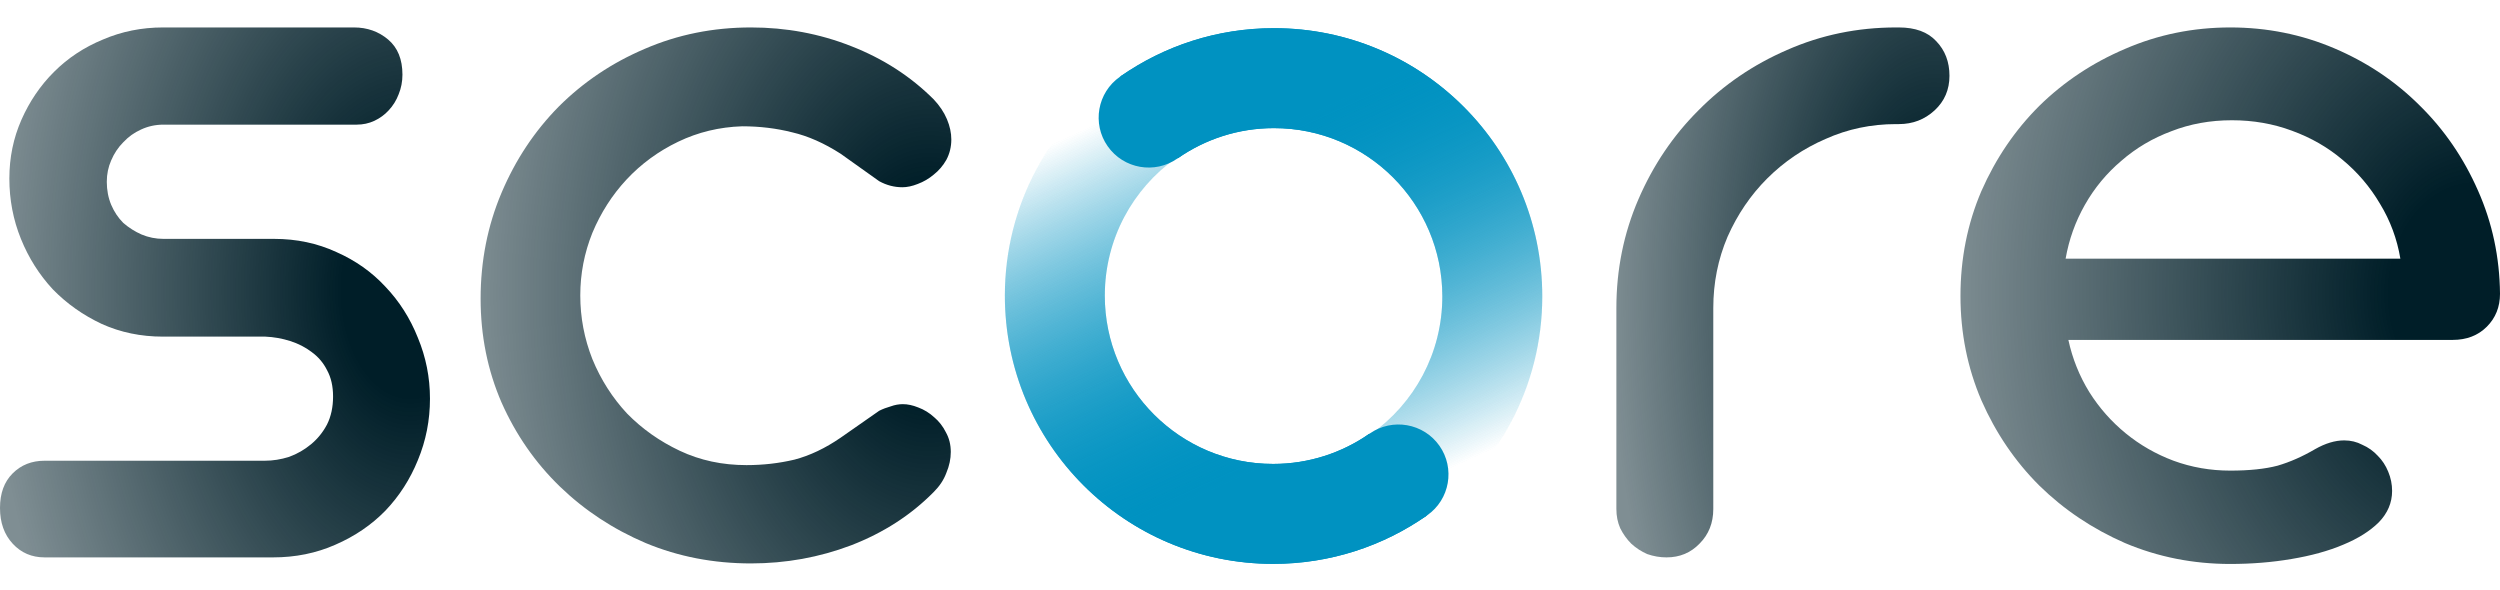 <svg width="89" height="21" viewBox="0 0 89 21" fill="none" xmlns="http://www.w3.org/2000/svg">
<path d="M73.634 12.101C73.778 12.766 74.026 13.385 74.379 13.958C74.732 14.519 75.163 15.007 75.672 15.424C76.182 15.841 76.75 16.167 77.378 16.402C78.018 16.637 78.691 16.754 79.396 16.754C80.076 16.754 80.638 16.695 81.082 16.578C81.526 16.448 81.97 16.252 82.415 15.991C82.781 15.783 83.127 15.678 83.453 15.678C83.689 15.678 83.904 15.731 84.1 15.835C84.309 15.926 84.492 16.056 84.649 16.226C84.806 16.382 84.93 16.571 85.021 16.793C85.113 17.014 85.159 17.242 85.159 17.477C85.159 17.894 85.002 18.266 84.688 18.591C84.374 18.904 83.95 19.171 83.414 19.393C82.891 19.614 82.277 19.784 81.572 19.901C80.879 20.019 80.154 20.077 79.396 20.077C78.077 20.077 76.829 19.83 75.653 19.334C74.49 18.826 73.471 18.142 72.595 17.282C71.733 16.421 71.047 15.411 70.537 14.251C70.041 13.091 69.793 11.853 69.793 10.537C69.793 9.208 70.041 7.963 70.537 6.803C71.047 5.643 71.733 4.633 72.595 3.773C73.471 2.913 74.49 2.235 75.653 1.74C76.829 1.231 78.077 0.977 79.396 0.977C80.703 0.977 81.938 1.225 83.101 1.72C84.263 2.215 85.276 2.893 86.138 3.753C87.014 4.613 87.706 5.623 88.216 6.783C88.726 7.93 88.987 9.155 89 10.459C89 10.928 88.843 11.319 88.53 11.632C88.216 11.945 87.811 12.101 87.314 12.101H73.634ZM85.453 9.208C85.335 8.504 85.093 7.852 84.727 7.253C84.374 6.653 83.93 6.132 83.395 5.689C82.872 5.246 82.271 4.9 81.591 4.653C80.925 4.405 80.213 4.281 79.455 4.281C78.684 4.281 77.966 4.411 77.299 4.672C76.633 4.92 76.038 5.272 75.516 5.728C74.993 6.171 74.562 6.692 74.222 7.292C73.882 7.891 73.654 8.53 73.536 9.208H85.453Z" fill="url(#paint0_radial_909_23)"/>
<path d="M57.543 10.967C57.543 9.599 57.804 8.308 58.327 7.096C58.85 5.884 59.562 4.828 60.464 3.929C61.365 3.017 62.417 2.3 63.619 1.779C64.834 1.244 66.128 0.977 67.5 0.977H67.598C68.186 0.977 68.63 1.14 68.93 1.466C69.244 1.792 69.401 2.202 69.401 2.698C69.401 3.193 69.224 3.603 68.872 3.929C68.519 4.255 68.094 4.418 67.598 4.418H67.5C66.611 4.418 65.775 4.594 64.991 4.946C64.207 5.285 63.514 5.754 62.913 6.353C62.325 6.94 61.855 7.631 61.502 8.426C61.163 9.221 60.993 10.068 60.993 10.967V18.122C60.993 18.617 60.829 19.028 60.503 19.354C60.189 19.68 59.797 19.843 59.327 19.843C59.092 19.843 58.863 19.803 58.641 19.725C58.432 19.634 58.242 19.51 58.072 19.354C57.916 19.198 57.785 19.015 57.68 18.806C57.589 18.598 57.543 18.37 57.543 18.122V10.967Z" fill="url(#paint1_radial_909_23)"/>
<path fill-rule="evenodd" clip-rule="evenodd" d="M50.847 18.366C53.302 16.638 54.905 13.783 54.905 10.553C54.905 5.279 50.629 1.003 45.353 1.003C43.321 1.003 41.438 1.638 39.889 2.719L41.931 5.634C42.901 4.958 44.081 4.561 45.353 4.561C48.663 4.561 51.347 7.244 51.347 10.553C51.347 12.577 50.343 14.367 48.806 15.452L49.826 16.908L50.846 18.364L50.847 18.366Z" fill="url(#paint2_linear_909_23)"/>
<path d="M48.351 17.939C47.801 17.157 47.971 16.087 48.722 15.511C48.742 15.494 48.764 15.479 48.786 15.464C49.591 14.9 50.701 15.095 51.266 15.899C51.828 16.698 51.639 17.798 50.846 18.364C50.841 18.368 50.836 18.371 50.832 18.375C50.027 18.938 48.916 18.743 48.351 17.939Z" fill="url(#paint3_linear_909_23)"/>
<path fill-rule="evenodd" clip-rule="evenodd" d="M41.931 5.634C42.901 4.958 44.081 4.561 45.353 4.561C48.663 4.561 51.347 7.244 51.347 10.553C51.347 12.577 50.343 14.367 48.806 15.452C48.778 15.472 48.75 15.491 48.722 15.511C47.971 16.087 47.801 17.157 48.351 17.939C48.916 18.743 50.027 18.938 50.832 18.375C50.836 18.371 50.841 18.368 50.846 18.364L50.847 18.366C53.302 16.638 54.905 13.783 54.905 10.553C54.905 5.279 50.629 1.003 45.353 1.003C43.321 1.003 41.438 1.638 39.889 2.719L41.931 5.634Z" fill="url(#paint4_linear_909_23)"/>
<path fill-rule="evenodd" clip-rule="evenodd" d="M39.83 2.711C37.376 4.439 35.773 7.294 35.773 10.524C35.773 15.798 40.049 20.074 45.324 20.074C47.356 20.074 49.24 19.439 50.788 18.358L48.747 15.443C47.777 16.119 46.597 16.516 45.324 16.516C42.014 16.516 39.331 13.833 39.331 10.524C39.331 8.5 40.335 6.71 41.871 5.625L39.832 2.713L39.83 2.711Z" fill="url(#paint5_linear_909_23)"/>
<path d="M42.327 3.138C42.876 3.92 42.707 4.99 41.956 5.567C41.935 5.583 41.914 5.598 41.892 5.614C41.087 6.177 39.977 5.982 39.412 5.179C38.85 4.38 39.039 3.279 39.832 2.713C39.837 2.709 39.841 2.706 39.846 2.703C40.651 2.139 41.762 2.334 42.327 3.138Z" fill="url(#paint6_linear_909_23)"/>
<path fill-rule="evenodd" clip-rule="evenodd" d="M48.747 15.443C47.777 16.119 46.597 16.516 45.324 16.516C42.014 16.516 39.331 13.833 39.331 10.524C39.331 8.5 40.335 6.71 41.871 5.625C41.9 5.606 41.928 5.586 41.956 5.567C42.707 4.99 42.876 3.92 42.327 3.138C41.762 2.334 40.651 2.139 39.846 2.703C39.841 2.706 39.837 2.709 39.832 2.713L39.83 2.711C37.376 4.439 35.773 7.294 35.773 10.524C35.773 15.798 40.049 20.074 45.324 20.074C47.356 20.074 49.24 19.439 50.788 18.358L48.747 15.443Z" fill="url(#paint7_linear_909_23)"/>
<path d="M51.243 15.869C51.808 16.673 51.613 17.782 50.808 18.345C50.004 18.909 48.893 18.714 48.328 17.91C47.763 17.106 47.958 15.998 48.762 15.434C49.567 14.871 50.678 15.065 51.243 15.869Z" fill="#0092C1"/>
<path d="M39.435 5.208C38.87 4.404 39.065 3.296 39.87 2.732C40.675 2.169 41.785 2.363 42.35 3.167C42.915 3.971 42.721 5.08 41.916 5.643C41.111 6.207 40 6.012 39.435 5.208Z" fill="#0092C1"/>
<path d="M17.11 10.635C17.11 9.292 17.358 8.035 17.855 6.862C18.351 5.689 19.031 4.666 19.893 3.792C20.769 2.919 21.788 2.235 22.951 1.74C24.127 1.231 25.387 0.977 26.733 0.977C27.988 0.977 29.177 1.199 30.3 1.642C31.437 2.085 32.417 2.717 33.24 3.538C33.449 3.76 33.606 3.994 33.711 4.242C33.815 4.49 33.867 4.731 33.867 4.965C33.867 5.226 33.809 5.467 33.691 5.689C33.573 5.897 33.423 6.073 33.24 6.217C33.07 6.36 32.881 6.471 32.672 6.549C32.476 6.627 32.293 6.666 32.123 6.666C31.836 6.666 31.561 6.594 31.3 6.451L29.928 5.474C29.34 5.096 28.765 4.842 28.203 4.711C27.641 4.568 27.047 4.496 26.42 4.496C25.61 4.522 24.852 4.705 24.146 5.044C23.441 5.382 22.826 5.832 22.304 6.392C21.794 6.94 21.389 7.572 21.089 8.289C20.801 9.006 20.658 9.748 20.658 10.517C20.658 11.299 20.801 12.055 21.089 12.785C21.389 13.515 21.801 14.16 22.323 14.721C22.859 15.268 23.486 15.711 24.205 16.05C24.924 16.389 25.714 16.558 26.576 16.558C27.165 16.558 27.733 16.493 28.282 16.363C28.83 16.219 29.379 15.959 29.928 15.581L31.3 14.623C31.431 14.558 31.568 14.506 31.712 14.466C31.855 14.414 31.999 14.388 32.143 14.388C32.313 14.388 32.495 14.427 32.691 14.506C32.901 14.584 33.09 14.701 33.26 14.857C33.43 15.001 33.567 15.177 33.671 15.385C33.789 15.594 33.848 15.828 33.848 16.089C33.848 16.337 33.796 16.584 33.691 16.832C33.6 17.08 33.449 17.308 33.24 17.516C32.43 18.337 31.45 18.969 30.3 19.413C29.164 19.843 27.975 20.058 26.733 20.058C25.401 20.058 24.153 19.817 22.99 19.334C21.827 18.839 20.808 18.168 19.932 17.321C19.057 16.474 18.364 15.476 17.855 14.33C17.358 13.183 17.11 11.951 17.11 10.635Z" fill="url(#paint8_radial_909_23)"/>
<path d="M9.349 11.984H6.919H5.801C5.017 11.984 4.292 11.834 3.626 11.534C2.959 11.221 2.378 10.811 1.882 10.302C1.398 9.781 1.019 9.182 0.745 8.504C0.47 7.826 0.333 7.109 0.333 6.353C0.333 5.61 0.477 4.913 0.764 4.262C1.052 3.61 1.437 3.043 1.921 2.561C2.417 2.065 2.999 1.681 3.665 1.407C4.331 1.121 5.044 0.977 5.801 0.977H12.602C13.073 0.977 13.478 1.121 13.817 1.407C14.157 1.694 14.327 2.111 14.327 2.658C14.327 2.906 14.281 3.141 14.19 3.362C14.111 3.571 13.994 3.76 13.837 3.929C13.693 4.086 13.523 4.209 13.328 4.301C13.132 4.392 12.922 4.437 12.7 4.437H12.602H5.821C5.534 4.437 5.266 4.496 5.017 4.613C4.782 4.718 4.573 4.868 4.39 5.063C4.207 5.246 4.064 5.461 3.959 5.708C3.855 5.943 3.802 6.197 3.802 6.471C3.802 6.77 3.855 7.044 3.959 7.292C4.064 7.539 4.207 7.754 4.39 7.937C4.586 8.106 4.802 8.243 5.037 8.347C5.285 8.452 5.547 8.504 5.821 8.504H6.958H9.76C10.557 8.504 11.296 8.66 11.975 8.973C12.655 9.273 13.236 9.683 13.719 10.205C14.216 10.726 14.601 11.332 14.876 12.023C15.163 12.713 15.307 13.437 15.307 14.193C15.307 14.962 15.163 15.692 14.876 16.382C14.601 17.06 14.216 17.66 13.719 18.181C13.223 18.689 12.628 19.093 11.936 19.393C11.257 19.693 10.518 19.843 9.721 19.843H1.588C1.13 19.843 0.751 19.68 0.451 19.354C0.15 19.028 0 18.605 0 18.083C0 17.562 0.15 17.151 0.451 16.852C0.751 16.552 1.13 16.402 1.588 16.402H9.427C9.715 16.402 10.002 16.356 10.29 16.265C10.577 16.161 10.838 16.011 11.074 15.815C11.309 15.62 11.498 15.385 11.642 15.112C11.786 14.825 11.857 14.492 11.857 14.115C11.857 13.75 11.786 13.437 11.642 13.176C11.511 12.915 11.328 12.7 11.093 12.531C10.871 12.362 10.616 12.231 10.329 12.14C10.041 12.049 9.747 11.997 9.447 11.984H9.408H9.349Z" fill="url(#paint9_radial_909_23)"/>
<defs>
<radialGradient id="paint0_radial_909_23" cx="0" cy="0" r="1" gradientUnits="userSpaceOnUse" gradientTransform="translate(88.124 10.453) rotate(180) scale(20.446 25.806)">
<stop offset="0.15" stop-color="#001E28"/>
<stop offset="0.92" stop-color="#001E28" stop-opacity="0.5"/>
</radialGradient>
<radialGradient id="paint1_radial_909_23" cx="0" cy="0" r="1" gradientUnits="userSpaceOnUse" gradientTransform="translate(68.86 10.336) rotate(180) scale(12.622 25.489)">
<stop offset="0.15" stop-color="#001E28"/>
<stop offset="0.92" stop-color="#001E28" stop-opacity="0.5"/>
</radialGradient>
<linearGradient id="paint2_linear_909_23" x1="41.982" y1="6.153" x2="48.996" y2="21.476" gradientUnits="userSpaceOnUse">
<stop stop-color="#0092C1"/>
<stop offset="0.807" stop-color="#0092C1" stop-opacity="0"/>
</linearGradient>
<linearGradient id="paint3_linear_909_23" x1="41.982" y1="6.153" x2="48.996" y2="21.476" gradientUnits="userSpaceOnUse">
<stop stop-color="#0092C1"/>
<stop offset="0.807" stop-color="#0092C1" stop-opacity="0"/>
</linearGradient>
<linearGradient id="paint4_linear_909_23" x1="41.982" y1="6.153" x2="48.996" y2="21.476" gradientUnits="userSpaceOnUse">
<stop stop-color="#0092C1"/>
<stop offset="0.807" stop-color="#0092C1" stop-opacity="0"/>
</linearGradient>
<linearGradient id="paint5_linear_909_23" x1="48.695" y1="14.925" x2="41.682" y2="-0.399" gradientUnits="userSpaceOnUse">
<stop stop-color="#0092C1"/>
<stop offset="0.807" stop-color="#0092C1" stop-opacity="0"/>
</linearGradient>
<linearGradient id="paint6_linear_909_23" x1="48.695" y1="14.925" x2="41.682" y2="-0.399" gradientUnits="userSpaceOnUse">
<stop stop-color="#0092C1"/>
<stop offset="0.807" stop-color="#0092C1" stop-opacity="0"/>
</linearGradient>
<linearGradient id="paint7_linear_909_23" x1="48.695" y1="14.925" x2="41.682" y2="-0.399" gradientUnits="userSpaceOnUse">
<stop stop-color="#0092C1"/>
<stop offset="0.807" stop-color="#0092C1" stop-opacity="0"/>
</linearGradient>
<radialGradient id="paint8_radial_909_23" cx="0" cy="0" r="1" gradientUnits="userSpaceOnUse" gradientTransform="translate(33.103 10.443) rotate(180) scale(17.838 25.779)">
<stop offset="0.15" stop-color="#001E28"/>
<stop offset="0.92" stop-color="#001E28" stop-opacity="0.5"/>
</radialGradient>
<radialGradient id="paint9_radial_909_23" cx="0" cy="0" r="1" gradientUnits="userSpaceOnUse" gradientTransform="translate(14.609 10.336) rotate(180) scale(16.294 25.489)">
<stop offset="0.15" stop-color="#001E28"/>
<stop offset="0.92" stop-color="#001E28" stop-opacity="0.5"/>
</radialGradient>
</defs>
</svg>
